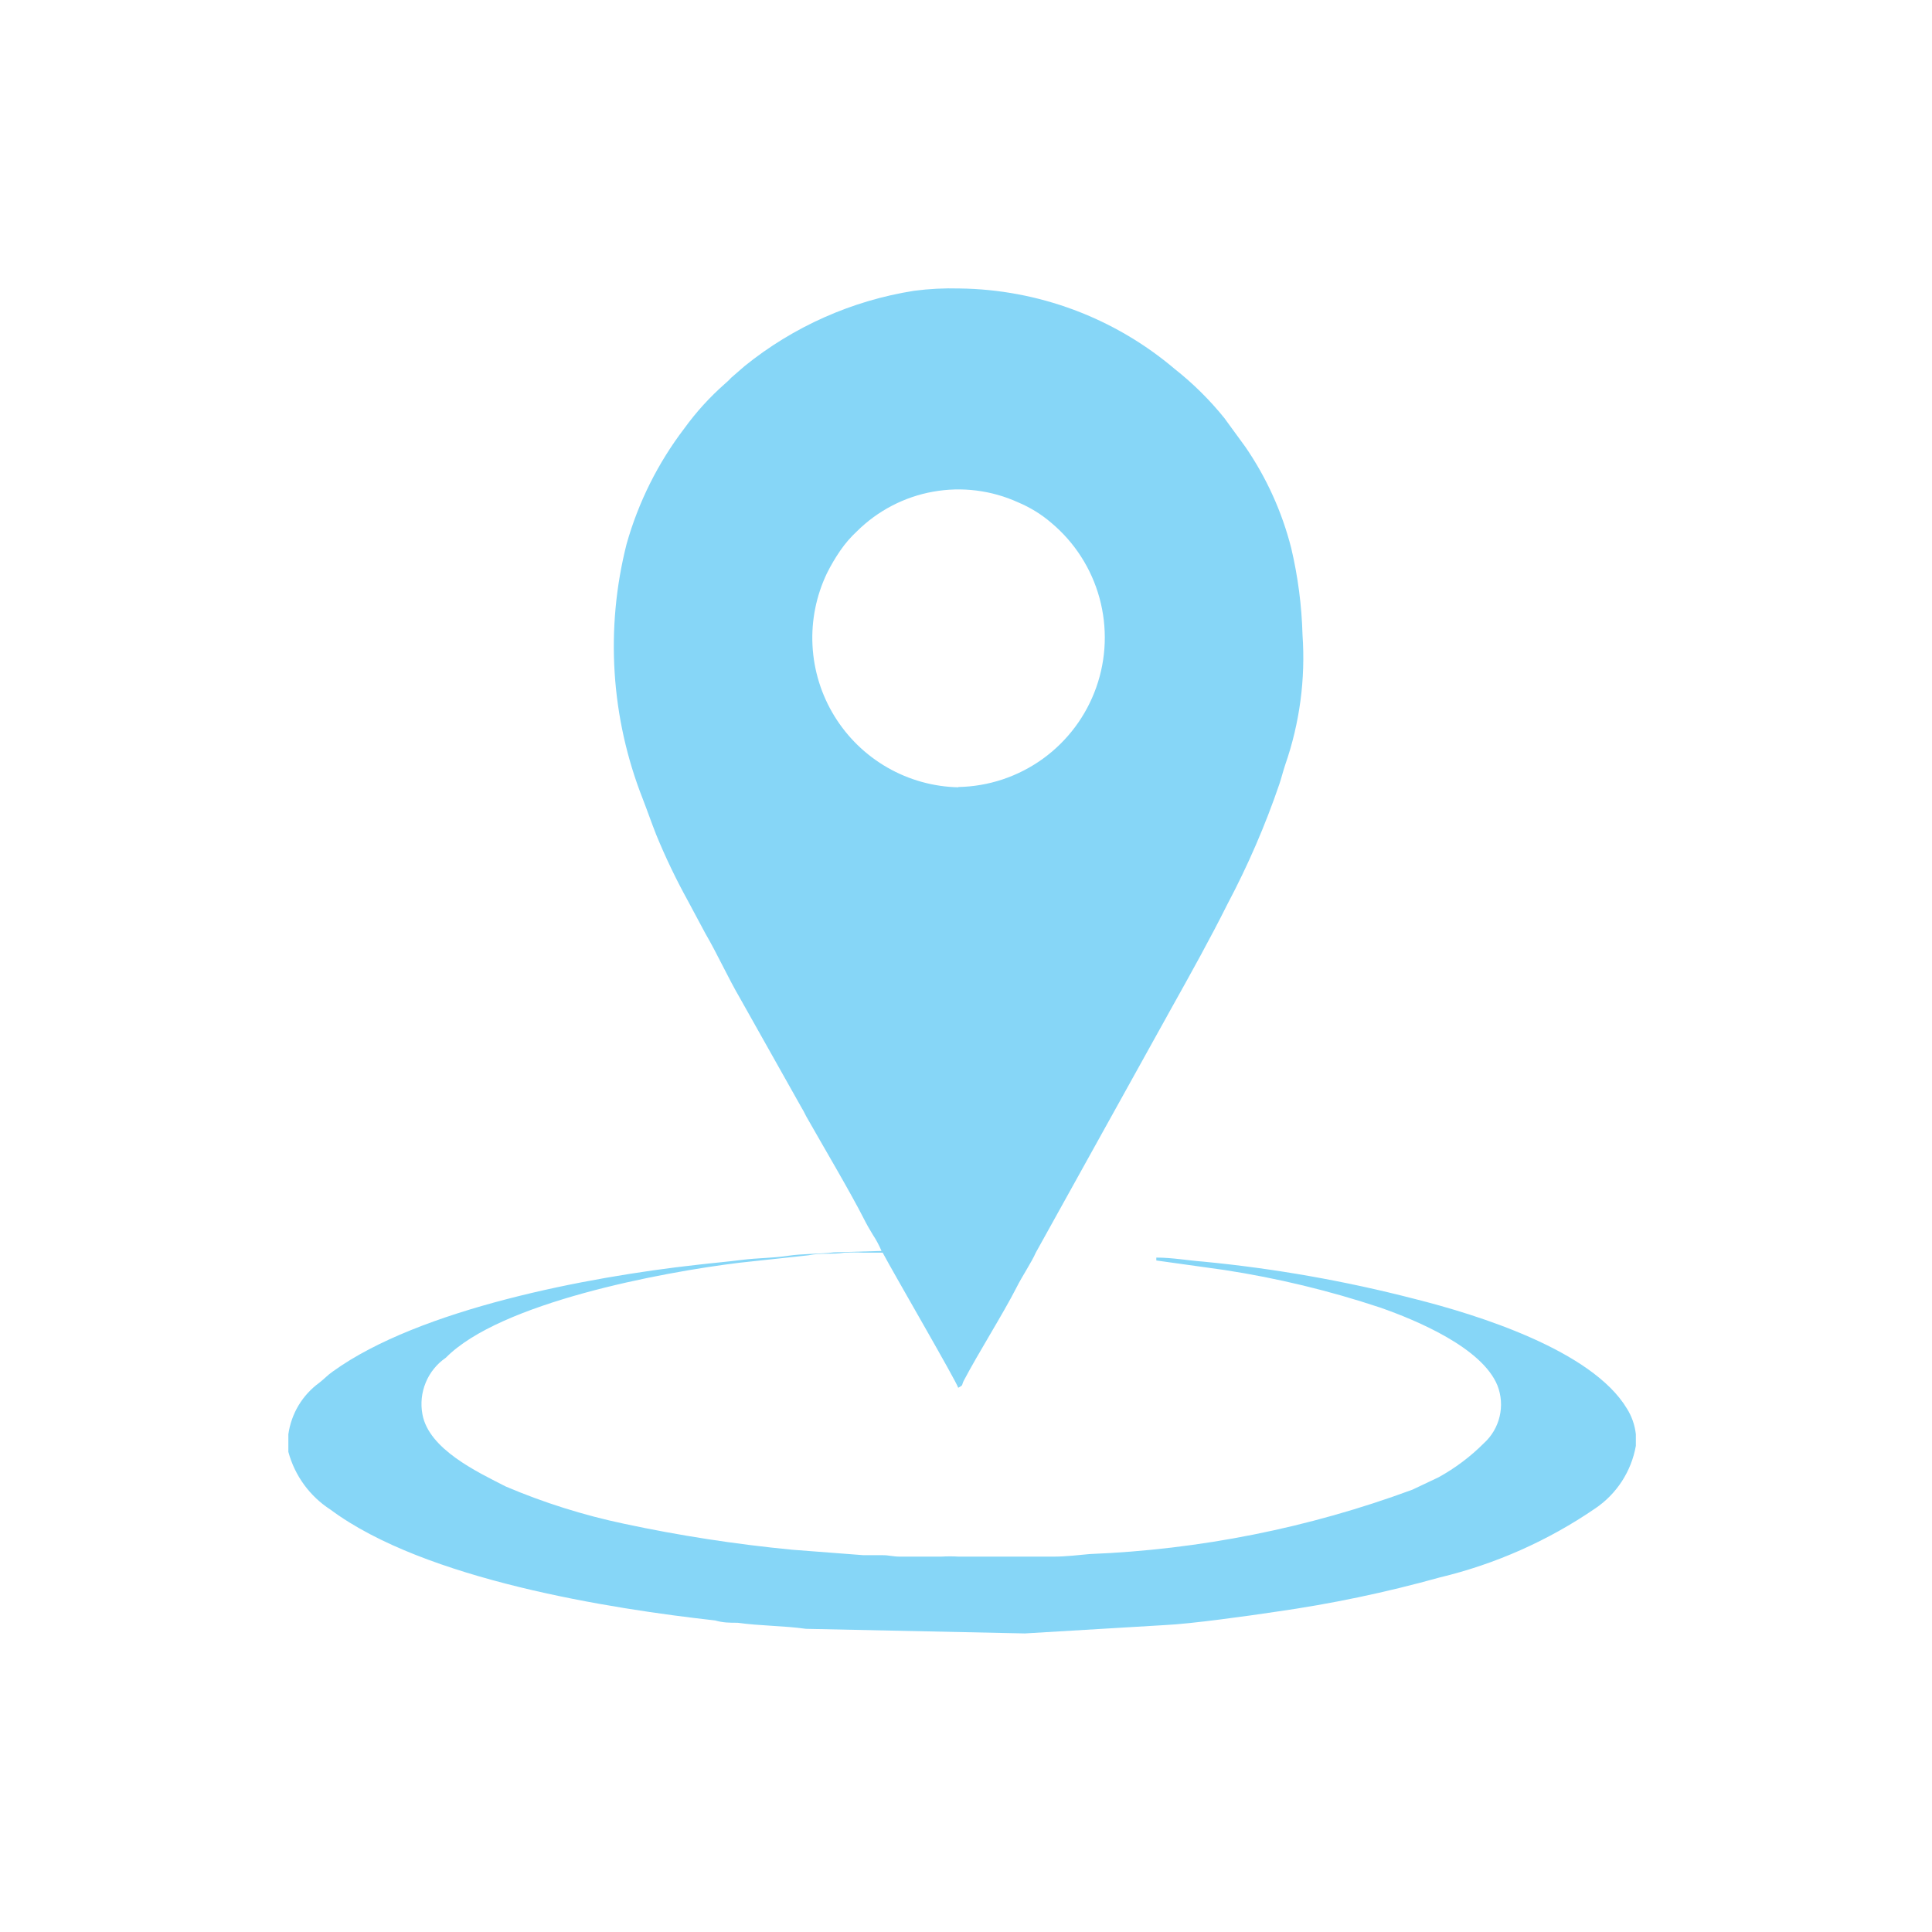 <svg width="67" height="67" viewBox="0 0 67 67" fill="none" xmlns="http://www.w3.org/2000/svg">
<g clip-path="url(#clip0_80_160)">
<path fill-rule="evenodd" clip-rule="evenodd" d="M33.24 27.303C32.374 27.285 31.526 27.049 30.774 26.618C30.022 26.186 29.391 25.573 28.937 24.834C28.483 24.095 28.222 23.254 28.177 22.387C28.132 21.521 28.305 20.657 28.68 19.875C28.815 19.604 28.969 19.343 29.14 19.094C29.308 18.85 29.502 18.625 29.72 18.423C30.44 17.709 31.361 17.23 32.359 17.051C33.358 16.872 34.387 17.002 35.31 17.422C35.728 17.598 36.116 17.837 36.46 18.133C37.269 18.811 37.852 19.721 38.13 20.74C38.408 21.759 38.37 22.838 38.018 23.835C37.667 24.831 37.02 25.696 36.165 26.314C35.309 26.932 34.285 27.274 33.23 27.293L33.24 27.303ZM56.73 49.759V50.139C56.653 50.577 56.488 50.996 56.246 51.369C56.004 51.742 55.689 52.063 55.32 52.312C53.684 53.432 51.857 54.243 49.93 54.704C48.061 55.225 46.161 55.623 44.24 55.895C43.31 56.036 41.29 56.316 40.4 56.356L35.54 56.646L27.95 56.486C27.16 56.376 26.36 56.386 25.58 56.276C25.3 56.276 25.08 56.276 24.8 56.196C21.21 55.795 14.74 54.794 11.46 52.352C10.742 51.889 10.222 51.175 10 50.349V49.739C10.05 49.383 10.172 49.04 10.357 48.732C10.543 48.425 10.789 48.157 11.08 47.947C11.26 47.806 11.35 47.696 11.55 47.556C14.55 45.394 20.37 44.282 24.18 43.862C24.68 43.802 25.18 43.762 25.73 43.692C26.28 43.622 26.78 43.632 27.31 43.552C27.84 43.472 28.43 43.492 28.91 43.431L30.57 43.382C30.487 43.186 30.387 42.998 30.27 42.821C30.16 42.641 30.06 42.47 29.96 42.27C29.51 41.379 28.51 39.687 27.96 38.716C27.9 38.606 27.88 38.546 27.81 38.436L25.66 34.612C25.24 33.891 24.88 33.09 24.46 32.369L23.86 31.248C23.45 30.505 23.082 29.74 22.76 28.955C22.59 28.525 22.46 28.144 22.29 27.704C21.182 24.889 20.986 21.796 21.73 18.864C22.139 17.415 22.817 16.056 23.73 14.859C24.141 14.291 24.614 13.771 25.14 13.308C25.218 13.243 25.291 13.172 25.36 13.097L25.82 12.697C27.517 11.325 29.545 10.424 31.7 10.084C32.22 10.016 32.745 9.989 33.27 10.004C36.009 10.036 38.651 11.024 40.74 12.797C41.375 13.298 41.952 13.869 42.46 14.499L43.19 15.5C43.923 16.568 44.462 17.758 44.78 19.014C45.012 19.999 45.143 21.006 45.17 22.017C45.277 23.544 45.073 25.077 44.57 26.523C44.49 26.763 44.44 26.973 44.37 27.183C43.881 28.617 43.279 30.01 42.57 31.348C41.96 32.569 41.3 33.751 40.63 34.952L35.92 43.441C35.77 43.782 35.45 44.252 35.25 44.653C34.78 45.574 33.93 46.915 33.42 47.886C33.34 48.047 33.42 48.027 33.23 48.127C33.17 47.907 30.97 44.122 30.61 43.441C30.31 43.441 30.18 43.441 29.94 43.441C29.724 43.43 29.506 43.43 29.29 43.441C28.85 43.512 28.48 43.441 28.04 43.532L25.63 43.792C22.94 44.122 17.34 45.173 15.46 47.086C15.149 47.299 14.907 47.598 14.764 47.946C14.62 48.294 14.58 48.677 14.65 49.048C14.87 50.259 16.56 51.05 17.54 51.551C18.861 52.113 20.235 52.546 21.64 52.842C23.564 53.254 25.511 53.554 27.47 53.743L29.95 53.933C30.16 53.933 30.4 53.933 30.62 53.933C30.84 53.933 30.95 53.983 31.24 53.983H32.63C32.84 53.97 33.05 53.97 33.26 53.983C33.49 53.983 33.6 53.983 33.87 53.983H35.21C35.7 53.983 36 53.983 36.5 53.983C37 53.983 37.42 53.923 37.79 53.893C41.614 53.741 45.39 52.987 48.98 51.661L49.89 51.23C50.466 50.912 50.995 50.515 51.46 50.049C51.732 49.802 51.922 49.479 52.006 49.121C52.09 48.764 52.064 48.389 51.93 48.047C51.4 46.745 49.15 45.794 47.86 45.344C46.1 44.759 44.293 44.323 42.46 44.042L40.1 43.712V43.612C40.65 43.612 41.2 43.712 41.73 43.752C44.2 43.99 46.648 44.422 49.05 45.043C51.28 45.604 55.21 46.835 56.42 48.848C56.589 49.117 56.695 49.422 56.73 49.739V49.759Z" fill="#86D6F7"/>
</g>
<defs>
<clipPath id="clip0_80_160">
<rect width="47" height="47" fill="white" transform="translate(10 10)"/>
</clipPath>
</defs>
</svg>
